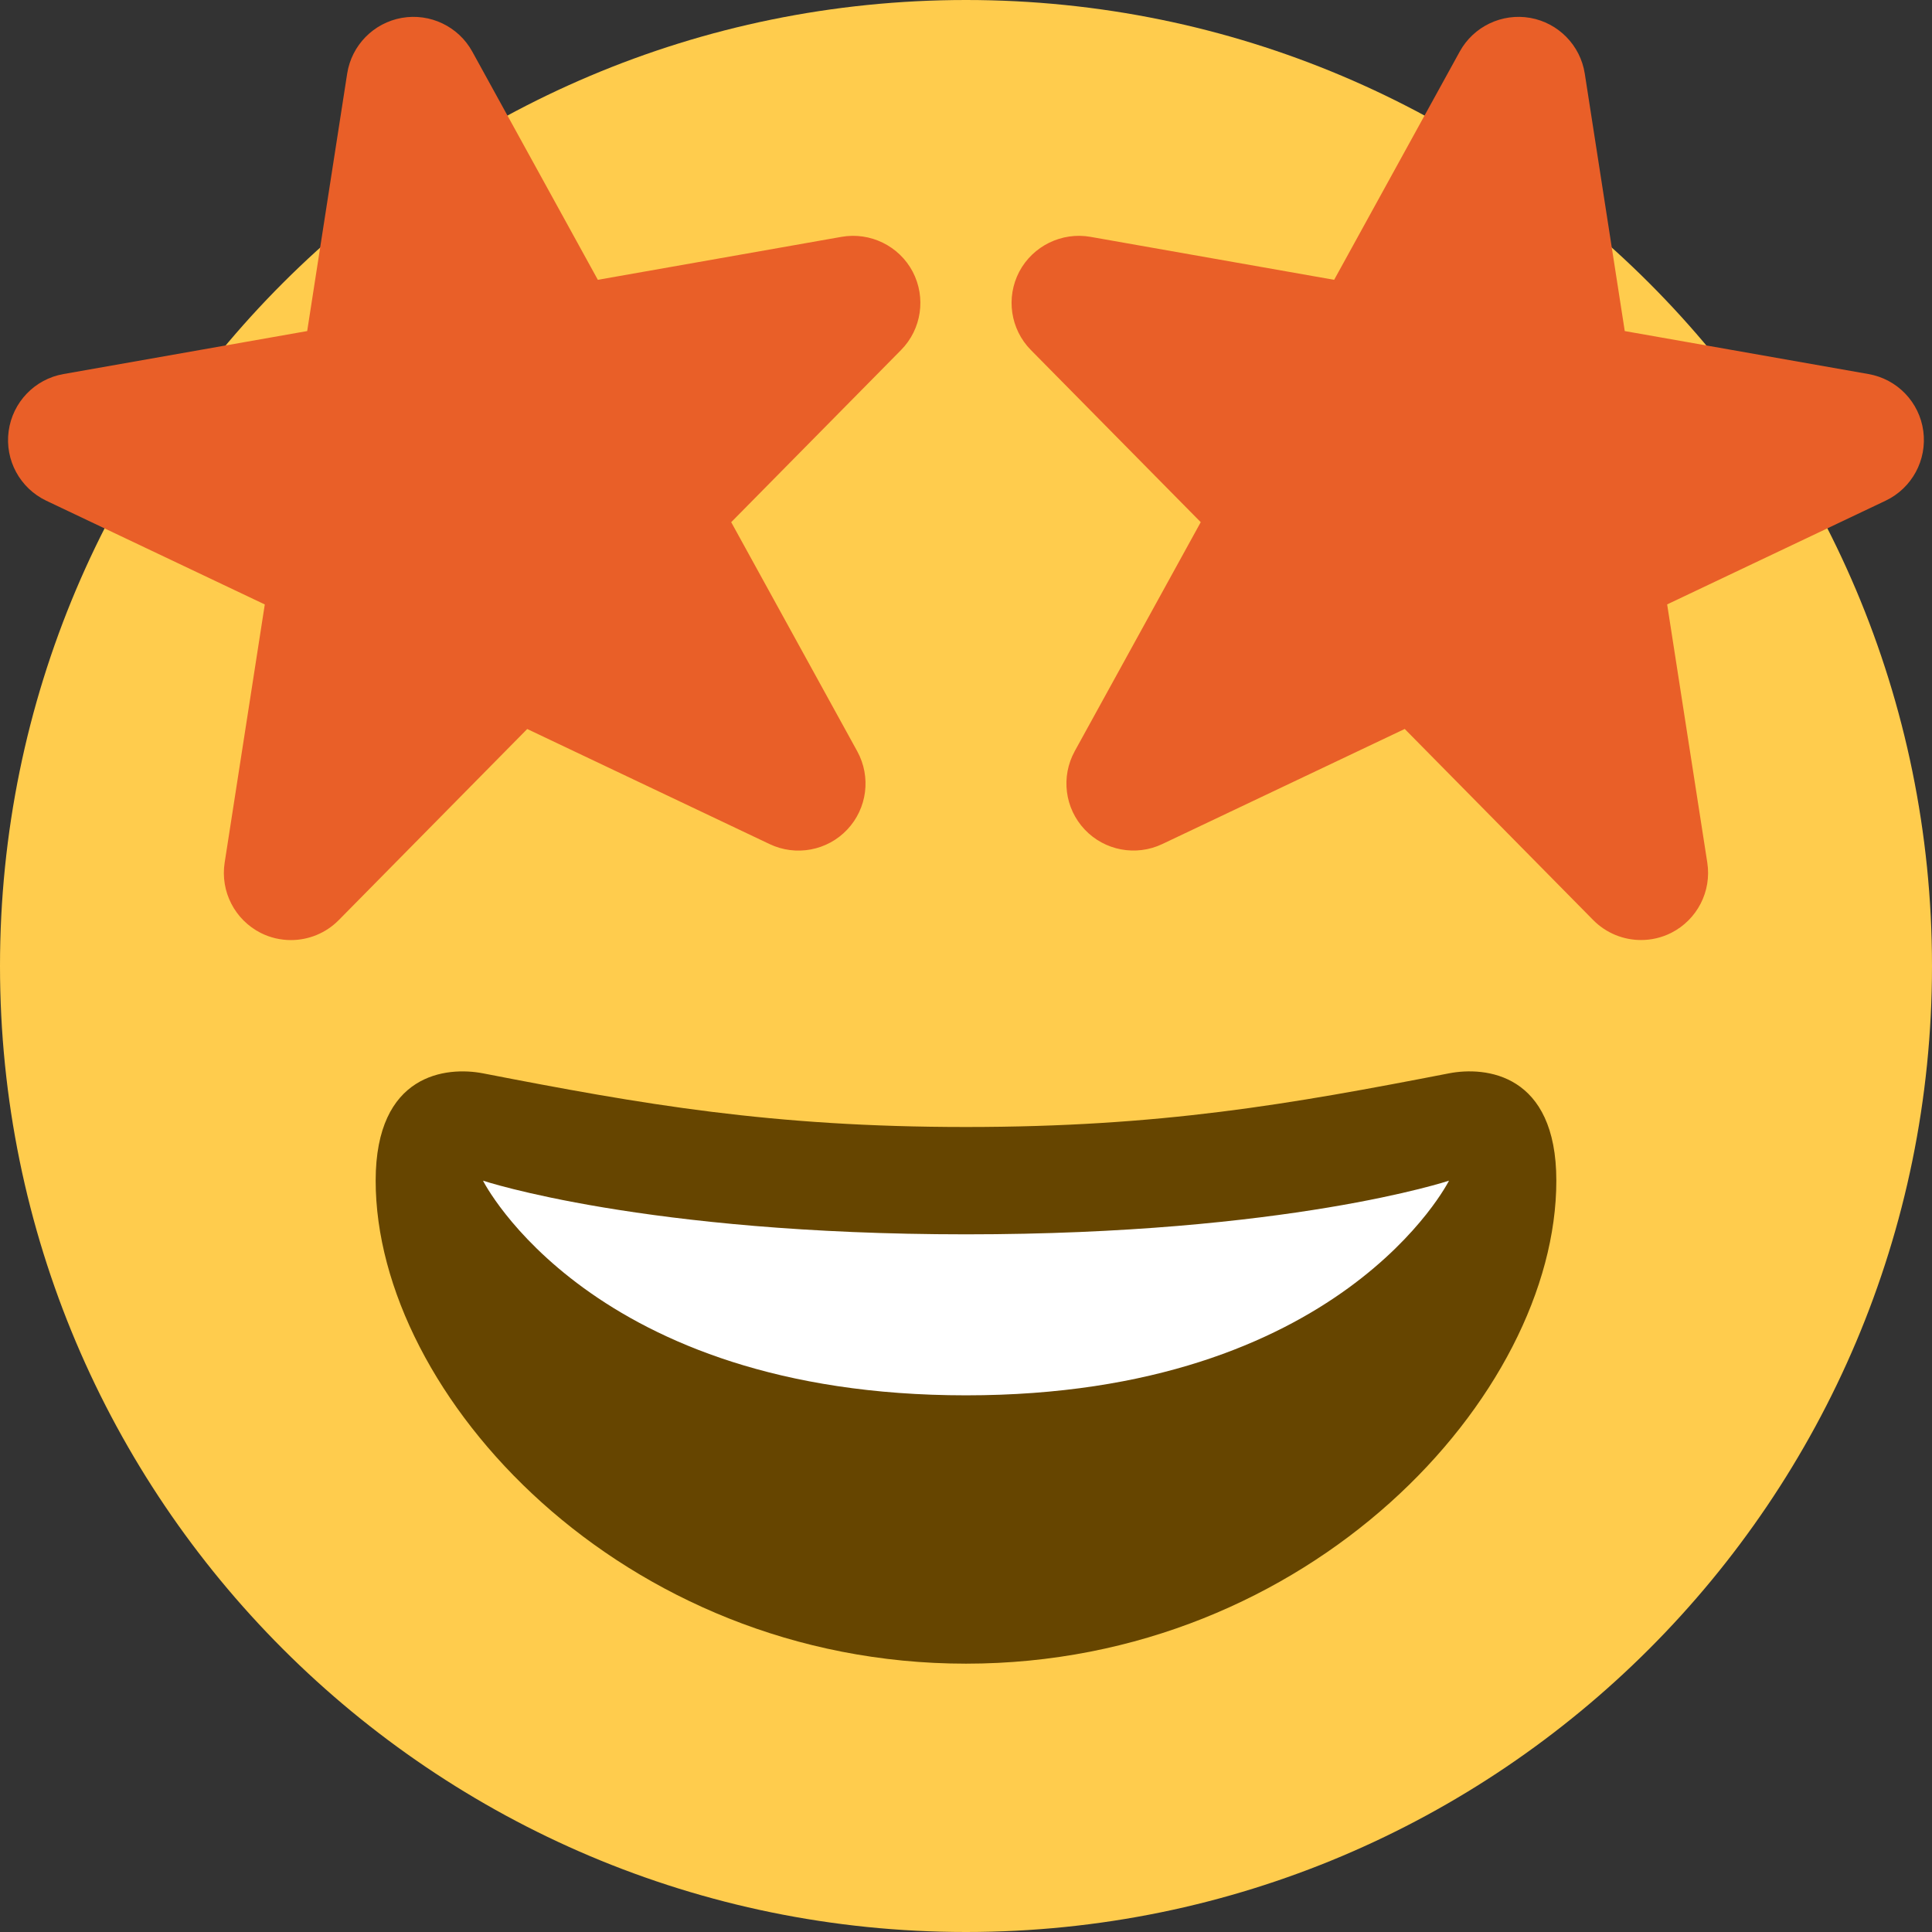 <svg width="36" height="36" viewBox="0 0 36 36" fill="none" xmlns="http://www.w3.org/2000/svg">
<rect x="0" y="0" width="36" height="36" fill="#333333" stroke="none"/>
<g clip-path="url(#clip0_172_24)">
<path d="M36 18C36 27.941 27.941 36 18 36C8.059 36 0 27.941 0 18C0 8.059 8.059 0 18 0C27.941 0 36 8.059 36 18Z" fill="#FFCC4D"/>
<path d="M18 21C14.377 21 11.973 20.578 9 20C8.321 19.869 7 20 7 22C7 26 11.595 31 18 31C24.404 31 29 26 29 22C29 20 27.679 19.868 27 20C24.027 20.578 21.623 21 18 21Z" fill="#664500"/>
<path d="M9 22C9 22 12 23 18 23C24 23 27 22 27 22C27 22 25 26 18 26C11 26 9 22 9 22Z" fill="white"/>
<path d="M15.682 4.413L11.14 5.214L8.8 0.961C8.542 0.492 8.012 0.241 7.488 0.333C6.961 0.426 6.551 0.844 6.469 1.372L5.724 6.169L1.182 6.97C0.647 7.064 0.234 7.495 0.161 8.034C0.088 8.573 0.372 9.097 0.864 9.331L4.934 11.263L4.186 16.075C4.103 16.611 4.375 17.139 4.859 17.384C5.038 17.474 5.23 17.517 5.421 17.517C5.748 17.517 6.071 17.389 6.312 17.145L9.824 13.584L14.342 15.729C14.832 15.961 15.416 15.852 15.788 15.457C16.16 15.062 16.234 14.473 15.973 13.998L13.625 9.73L16.79 6.522C17.172 6.135 17.259 5.545 17.007 5.063C16.753 4.581 16.214 4.32 15.682 4.413V4.413ZM20.318 4.413L24.86 5.214L27.2 0.961C27.458 0.492 27.988 0.241 28.512 0.333C29.038 0.426 29.448 0.844 29.53 1.372L30.275 6.169L34.817 6.97C35.353 7.064 35.766 7.494 35.838 8.033C35.91 8.572 35.627 9.096 35.135 9.33L31.065 11.262L31.813 16.074C31.896 16.61 31.624 17.138 31.14 17.383C30.961 17.473 30.769 17.516 30.578 17.516C30.251 17.516 29.928 17.388 29.687 17.144L26.175 13.583L21.657 15.728C21.167 15.96 20.583 15.851 20.211 15.456C19.839 15.061 19.765 14.472 20.026 13.997L22.374 9.73L19.209 6.522C18.827 6.135 18.74 5.545 18.992 5.063C19.247 4.581 19.786 4.32 20.318 4.413V4.413Z" fill="#E95F28"/>
</g>
<defs>
<clipPath id="clip0_172_24">
<rect width="36" height="36" fill="white"/>
</clipPath>
</defs>
</svg>
